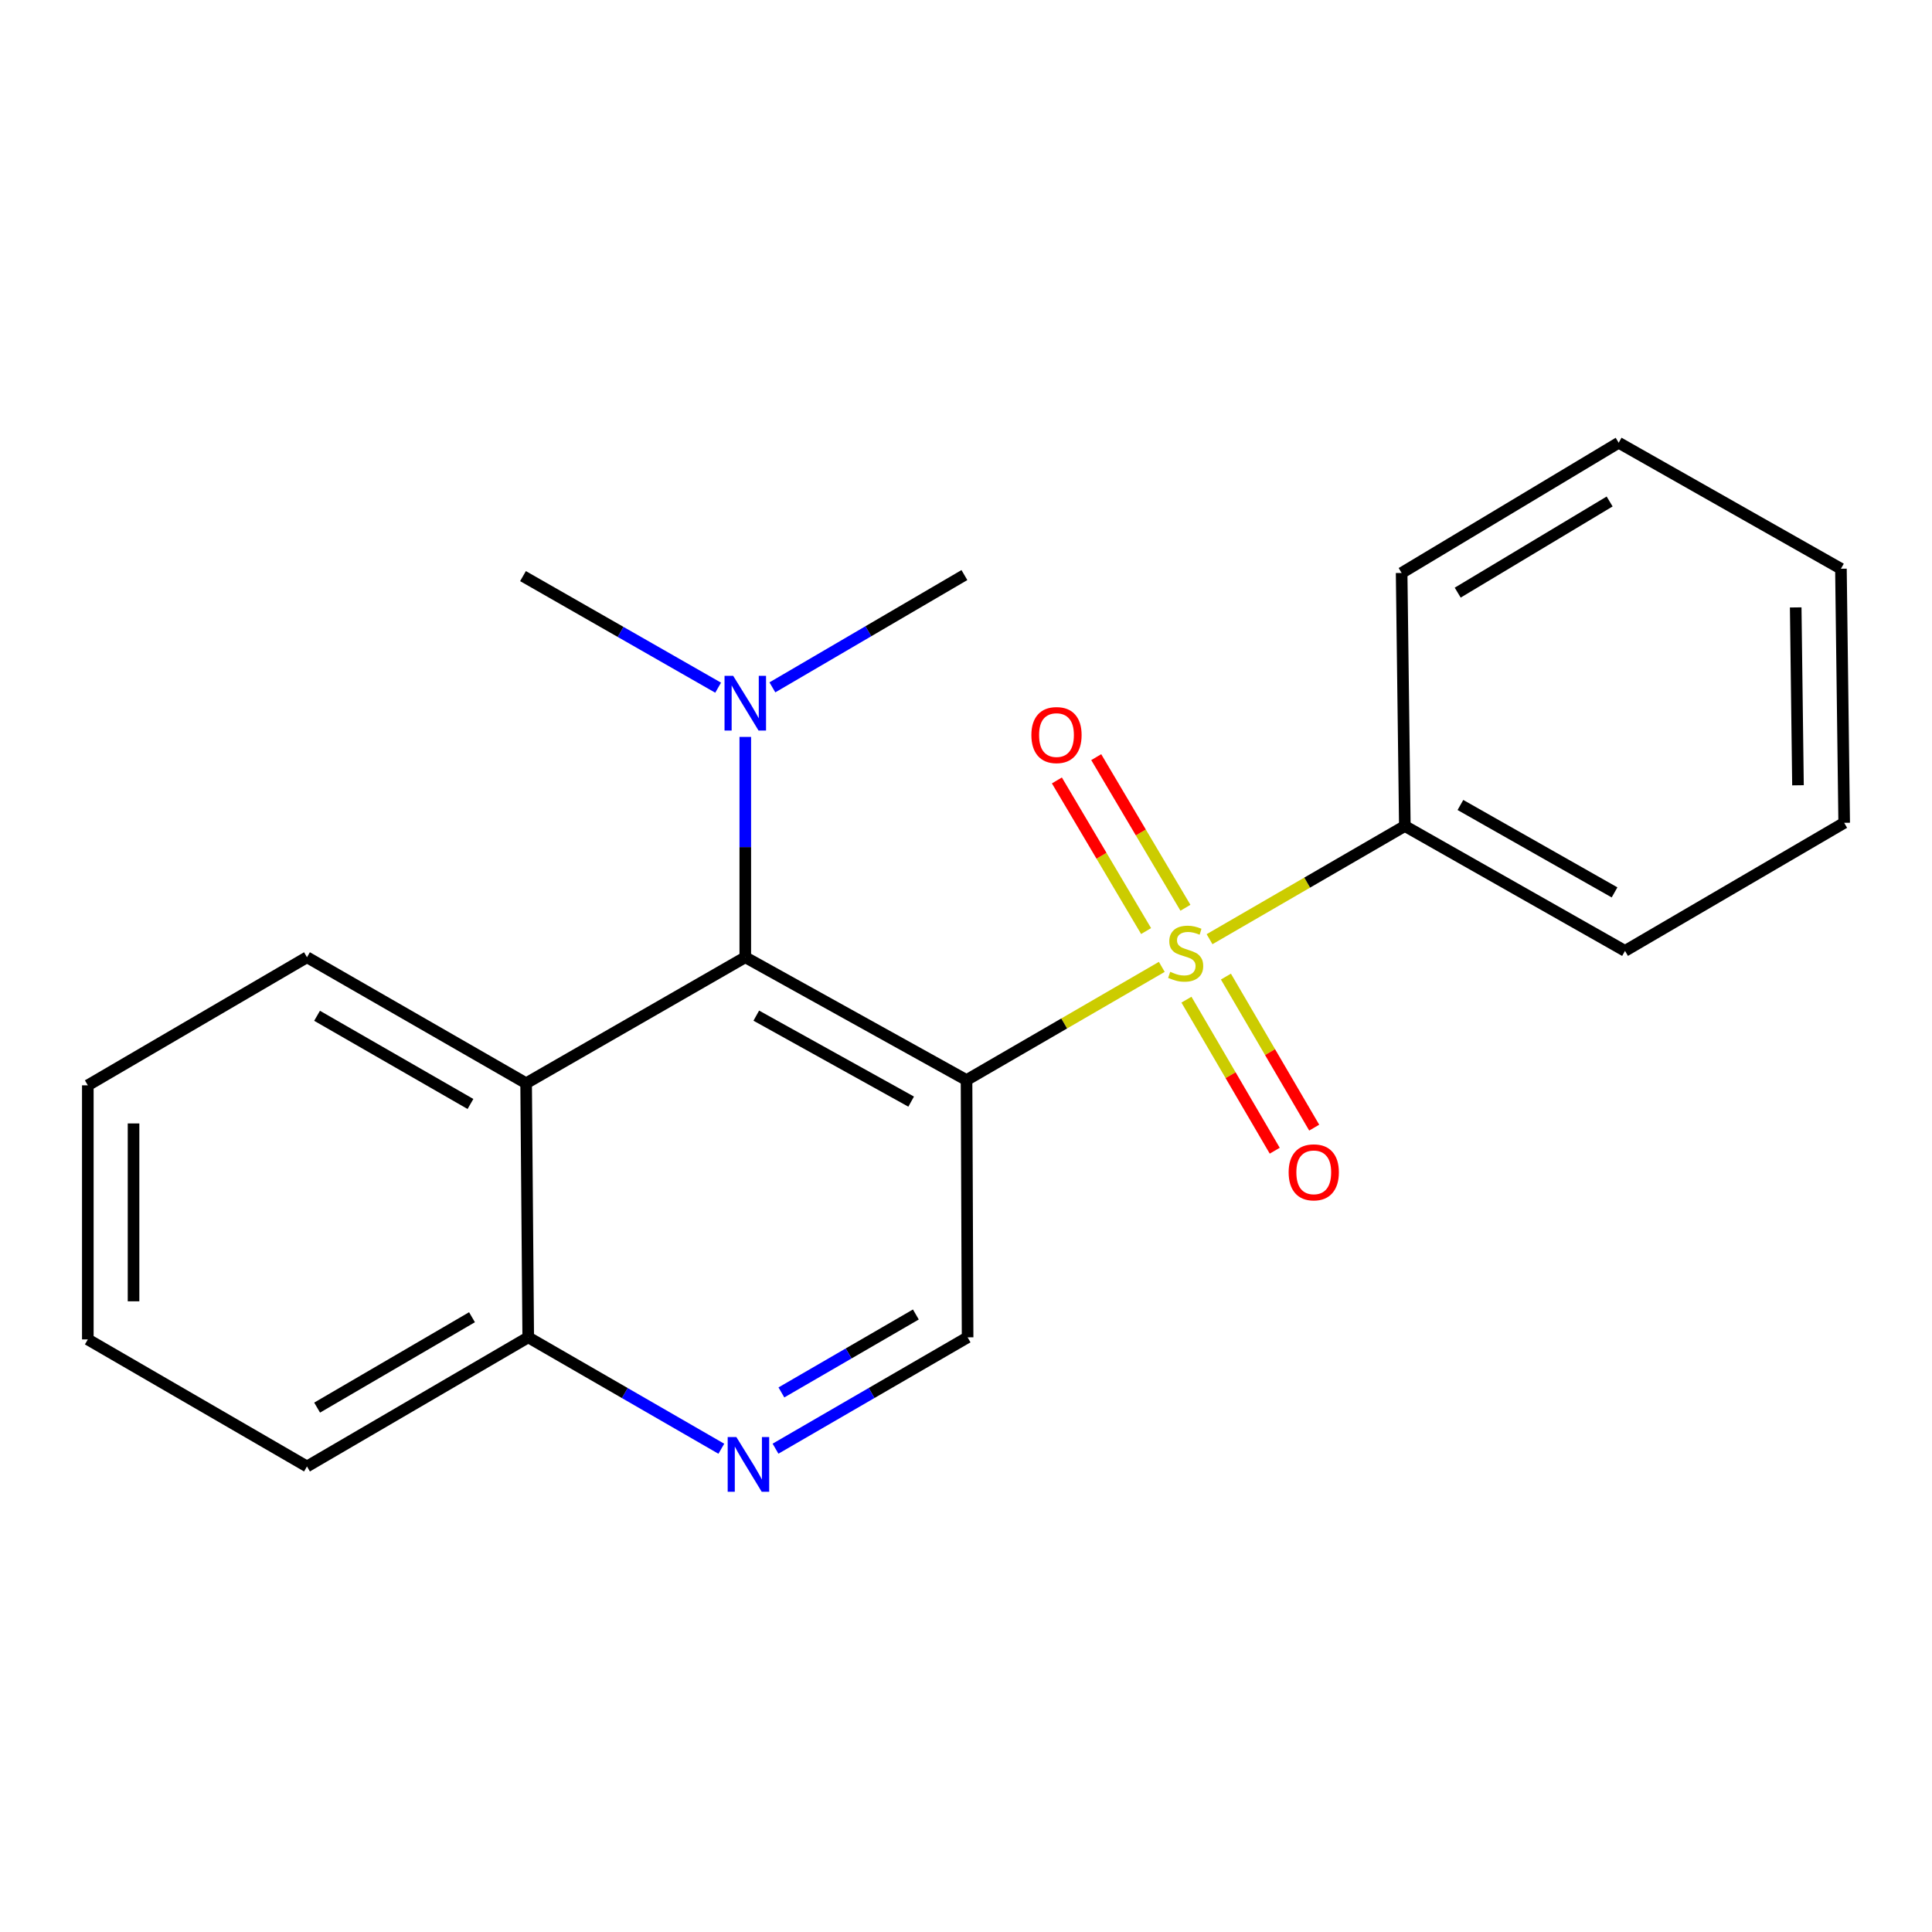 <?xml version='1.0' encoding='iso-8859-1'?>
<svg version='1.1' baseProfile='full'
              xmlns='http://www.w3.org/2000/svg'
                      xmlns:rdkit='http://www.rdkit.org/xml'
                      xmlns:xlink='http://www.w3.org/1999/xlink'
                  xml:space='preserve'
width='1000px' height='1000px' viewBox='0 0 1000 1000'>
<!-- END OF HEADER -->
<rect style='opacity:1.0;fill:#FFFFFF;stroke:none' width='1000' height='1000' x='0' y='0'> </rect>
<path class='bond-0' d='M 601.344,500.452 L 550.81,529.749' style='fill:none;fill-rule:evenodd;stroke:#CCCC00;stroke-width:6px;stroke-linecap:butt;stroke-linejoin:miter;stroke-opacity:1' />
<path class='bond-0' d='M 550.81,529.749 L 500.276,559.045' style='fill:none;fill-rule:evenodd;stroke:#000000;stroke-width:6px;stroke-linecap:butt;stroke-linejoin:miter;stroke-opacity:1' />
<path class='bond-5' d='M 614.104,517.423 L 636.953,556.514' style='fill:none;fill-rule:evenodd;stroke:#CCCC00;stroke-width:6px;stroke-linecap:butt;stroke-linejoin:miter;stroke-opacity:1' />
<path class='bond-5' d='M 636.953,556.514 L 659.802,595.606' style='fill:none;fill-rule:evenodd;stroke:#FF0000;stroke-width:6px;stroke-linecap:butt;stroke-linejoin:miter;stroke-opacity:1' />
<path class='bond-5' d='M 634.534,505.482 L 657.383,544.573' style='fill:none;fill-rule:evenodd;stroke:#CCCC00;stroke-width:6px;stroke-linecap:butt;stroke-linejoin:miter;stroke-opacity:1' />
<path class='bond-5' d='M 657.383,544.573 L 680.231,583.665' style='fill:none;fill-rule:evenodd;stroke:#FF0000;stroke-width:6px;stroke-linecap:butt;stroke-linejoin:miter;stroke-opacity:1' />
<path class='bond-6' d='M 613.578,469.858 L 590.491,430.876' style='fill:none;fill-rule:evenodd;stroke:#CCCC00;stroke-width:6px;stroke-linecap:butt;stroke-linejoin:miter;stroke-opacity:1' />
<path class='bond-6' d='M 590.491,430.876 L 567.405,391.893' style='fill:none;fill-rule:evenodd;stroke:#FF0000;stroke-width:6px;stroke-linecap:butt;stroke-linejoin:miter;stroke-opacity:1' />
<path class='bond-6' d='M 593.217,481.916 L 570.131,442.934' style='fill:none;fill-rule:evenodd;stroke:#CCCC00;stroke-width:6px;stroke-linecap:butt;stroke-linejoin:miter;stroke-opacity:1' />
<path class='bond-6' d='M 570.131,442.934 L 547.044,403.951' style='fill:none;fill-rule:evenodd;stroke:#FF0000;stroke-width:6px;stroke-linecap:butt;stroke-linejoin:miter;stroke-opacity:1' />
<path class='bond-7' d='M 626.06,486.125 L 676.601,456.834' style='fill:none;fill-rule:evenodd;stroke:#CCCC00;stroke-width:6px;stroke-linecap:butt;stroke-linejoin:miter;stroke-opacity:1' />
<path class='bond-7' d='M 676.601,456.834 L 727.141,427.543' style='fill:none;fill-rule:evenodd;stroke:#000000;stroke-width:6px;stroke-linecap:butt;stroke-linejoin:miter;stroke-opacity:1' />
<path class='bond-1' d='M 500.276,559.045 L 385.759,495.47' style='fill:none;fill-rule:evenodd;stroke:#000000;stroke-width:6px;stroke-linecap:butt;stroke-linejoin:miter;stroke-opacity:1' />
<path class='bond-1' d='M 471.613,570.198 L 391.451,525.695' style='fill:none;fill-rule:evenodd;stroke:#000000;stroke-width:6px;stroke-linecap:butt;stroke-linejoin:miter;stroke-opacity:1' />
<path class='bond-3' d='M 500.276,559.045 L 500.828,692.204' style='fill:none;fill-rule:evenodd;stroke:#000000;stroke-width:6px;stroke-linecap:butt;stroke-linejoin:miter;stroke-opacity:1' />
<path class='bond-2' d='M 385.759,495.47 L 272.32,560.688' style='fill:none;fill-rule:evenodd;stroke:#000000;stroke-width:6px;stroke-linecap:butt;stroke-linejoin:miter;stroke-opacity:1' />
<path class='bond-8' d='M 385.759,495.47 L 385.759,438.449' style='fill:none;fill-rule:evenodd;stroke:#000000;stroke-width:6px;stroke-linecap:butt;stroke-linejoin:miter;stroke-opacity:1' />
<path class='bond-8' d='M 385.759,438.449 L 385.759,381.428' style='fill:none;fill-rule:evenodd;stroke:#0000FF;stroke-width:6px;stroke-linecap:butt;stroke-linejoin:miter;stroke-opacity:1' />
<path class='bond-10' d='M 272.32,560.688 L 158.894,495.47' style='fill:none;fill-rule:evenodd;stroke:#000000;stroke-width:6px;stroke-linecap:butt;stroke-linejoin:miter;stroke-opacity:1' />
<path class='bond-10' d='M 243.511,571.42 L 164.112,525.767' style='fill:none;fill-rule:evenodd;stroke:#000000;stroke-width:6px;stroke-linecap:butt;stroke-linejoin:miter;stroke-opacity:1' />
<path class='bond-22' d='M 272.32,560.688 L 273.411,692.204' style='fill:none;fill-rule:evenodd;stroke:#000000;stroke-width:6px;stroke-linecap:butt;stroke-linejoin:miter;stroke-opacity:1' />
<path class='bond-4' d='M 500.828,692.204 L 451.118,721.02' style='fill:none;fill-rule:evenodd;stroke:#000000;stroke-width:6px;stroke-linecap:butt;stroke-linejoin:miter;stroke-opacity:1' />
<path class='bond-4' d='M 451.118,721.02 L 401.407,749.836' style='fill:none;fill-rule:evenodd;stroke:#0000FF;stroke-width:6px;stroke-linecap:butt;stroke-linejoin:miter;stroke-opacity:1' />
<path class='bond-4' d='M 474.048,680.376 L 439.25,700.547' style='fill:none;fill-rule:evenodd;stroke:#000000;stroke-width:6px;stroke-linecap:butt;stroke-linejoin:miter;stroke-opacity:1' />
<path class='bond-4' d='M 439.25,700.547 L 404.453,720.718' style='fill:none;fill-rule:evenodd;stroke:#0000FF;stroke-width:6px;stroke-linecap:butt;stroke-linejoin:miter;stroke-opacity:1' />
<path class='bond-9' d='M 373.359,749.867 L 323.385,721.036' style='fill:none;fill-rule:evenodd;stroke:#0000FF;stroke-width:6px;stroke-linecap:butt;stroke-linejoin:miter;stroke-opacity:1' />
<path class='bond-9' d='M 323.385,721.036 L 273.411,692.204' style='fill:none;fill-rule:evenodd;stroke:#000000;stroke-width:6px;stroke-linecap:butt;stroke-linejoin:miter;stroke-opacity:1' />
<path class='bond-13' d='M 727.141,427.543 L 841.106,492.183' style='fill:none;fill-rule:evenodd;stroke:#000000;stroke-width:6px;stroke-linecap:butt;stroke-linejoin:miter;stroke-opacity:1' />
<path class='bond-13' d='M 755.911,416.656 L 835.686,461.904' style='fill:none;fill-rule:evenodd;stroke:#000000;stroke-width:6px;stroke-linecap:butt;stroke-linejoin:miter;stroke-opacity:1' />
<path class='bond-14' d='M 727.141,427.543 L 725.485,296.567' style='fill:none;fill-rule:evenodd;stroke:#000000;stroke-width:6px;stroke-linecap:butt;stroke-linejoin:miter;stroke-opacity:1' />
<path class='bond-11' d='M 371.706,355.946 L 321.204,327.071' style='fill:none;fill-rule:evenodd;stroke:#0000FF;stroke-width:6px;stroke-linecap:butt;stroke-linejoin:miter;stroke-opacity:1' />
<path class='bond-11' d='M 321.204,327.071 L 270.703,298.197' style='fill:none;fill-rule:evenodd;stroke:#000000;stroke-width:6px;stroke-linecap:butt;stroke-linejoin:miter;stroke-opacity:1' />
<path class='bond-12' d='M 399.783,355.779 L 449.478,326.719' style='fill:none;fill-rule:evenodd;stroke:#0000FF;stroke-width:6px;stroke-linecap:butt;stroke-linejoin:miter;stroke-opacity:1' />
<path class='bond-12' d='M 449.478,326.719 L 499.172,297.658' style='fill:none;fill-rule:evenodd;stroke:#000000;stroke-width:6px;stroke-linecap:butt;stroke-linejoin:miter;stroke-opacity:1' />
<path class='bond-15' d='M 273.411,692.204 L 158.894,759.039' style='fill:none;fill-rule:evenodd;stroke:#000000;stroke-width:6px;stroke-linecap:butt;stroke-linejoin:miter;stroke-opacity:1' />
<path class='bond-15' d='M 244.306,681.792 L 164.144,728.577' style='fill:none;fill-rule:evenodd;stroke:#000000;stroke-width:6px;stroke-linecap:butt;stroke-linejoin:miter;stroke-opacity:1' />
<path class='bond-16' d='M 158.894,495.47 L 45.455,561.766' style='fill:none;fill-rule:evenodd;stroke:#000000;stroke-width:6px;stroke-linecap:butt;stroke-linejoin:miter;stroke-opacity:1' />
<path class='bond-18' d='M 841.106,492.183 L 954.545,425.887' style='fill:none;fill-rule:evenodd;stroke:#000000;stroke-width:6px;stroke-linecap:butt;stroke-linejoin:miter;stroke-opacity:1' />
<path class='bond-17' d='M 725.485,296.567 L 837.82,229.166' style='fill:none;fill-rule:evenodd;stroke:#000000;stroke-width:6px;stroke-linecap:butt;stroke-linejoin:miter;stroke-opacity:1' />
<path class='bond-17' d='M 754.51,306.748 L 833.144,259.567' style='fill:none;fill-rule:evenodd;stroke:#000000;stroke-width:6px;stroke-linecap:butt;stroke-linejoin:miter;stroke-opacity:1' />
<path class='bond-19' d='M 158.894,759.039 L 45.455,693.282' style='fill:none;fill-rule:evenodd;stroke:#000000;stroke-width:6px;stroke-linecap:butt;stroke-linejoin:miter;stroke-opacity:1' />
<path class='bond-23' d='M 45.455,561.766 L 45.455,693.282' style='fill:none;fill-rule:evenodd;stroke:#000000;stroke-width:6px;stroke-linecap:butt;stroke-linejoin:miter;stroke-opacity:1' />
<path class='bond-23' d='M 69.118,581.494 L 69.118,673.554' style='fill:none;fill-rule:evenodd;stroke:#000000;stroke-width:6px;stroke-linecap:butt;stroke-linejoin:miter;stroke-opacity:1' />
<path class='bond-20' d='M 837.82,229.166 L 952.863,294.371' style='fill:none;fill-rule:evenodd;stroke:#000000;stroke-width:6px;stroke-linecap:butt;stroke-linejoin:miter;stroke-opacity:1' />
<path class='bond-21' d='M 954.545,425.887 L 952.863,294.371' style='fill:none;fill-rule:evenodd;stroke:#000000;stroke-width:6px;stroke-linecap:butt;stroke-linejoin:miter;stroke-opacity:1' />
<path class='bond-21' d='M 930.632,406.462 L 929.454,314.401' style='fill:none;fill-rule:evenodd;stroke:#000000;stroke-width:6px;stroke-linecap:butt;stroke-linejoin:miter;stroke-opacity:1' />
<path  class='atom-0' d='M 605.702 503.008
Q 606.022 503.128, 607.342 503.688
Q 608.662 504.248, 610.102 504.608
Q 611.582 504.928, 613.022 504.928
Q 615.702 504.928, 617.262 503.648
Q 618.822 502.328, 618.822 500.048
Q 618.822 498.488, 618.022 497.528
Q 617.262 496.568, 616.062 496.048
Q 614.862 495.528, 612.862 494.928
Q 610.342 494.168, 608.822 493.448
Q 607.342 492.728, 606.262 491.208
Q 605.222 489.688, 605.222 487.128
Q 605.222 483.568, 607.622 481.368
Q 610.062 479.168, 614.862 479.168
Q 618.142 479.168, 621.862 480.728
L 620.942 483.808
Q 617.542 482.408, 614.982 482.408
Q 612.222 482.408, 610.702 483.568
Q 609.182 484.688, 609.222 486.648
Q 609.222 488.168, 609.982 489.088
Q 610.782 490.008, 611.902 490.528
Q 613.062 491.048, 614.982 491.648
Q 617.542 492.448, 619.062 493.248
Q 620.582 494.048, 621.662 495.688
Q 622.782 497.288, 622.782 500.048
Q 622.782 503.968, 620.142 506.088
Q 617.542 508.168, 613.182 508.168
Q 610.662 508.168, 608.742 507.608
Q 606.862 507.088, 604.622 506.168
L 605.702 503.008
' fill='#CCCC00'/>
<path  class='atom-5' d='M 381.129 743.801
L 390.409 758.801
Q 391.329 760.281, 392.809 762.961
Q 394.289 765.641, 394.369 765.801
L 394.369 743.801
L 398.129 743.801
L 398.129 772.121
L 394.249 772.121
L 384.289 755.721
Q 383.129 753.801, 381.889 751.601
Q 380.689 749.401, 380.329 748.721
L 380.329 772.121
L 376.649 772.121
L 376.649 743.801
L 381.129 743.801
' fill='#0000FF'/>
<path  class='atom-6' d='M 666.999 606.794
Q 666.999 599.994, 670.359 596.194
Q 673.719 592.394, 679.999 592.394
Q 686.279 592.394, 689.639 596.194
Q 692.999 599.994, 692.999 606.794
Q 692.999 613.674, 689.599 617.594
Q 686.199 621.474, 679.999 621.474
Q 673.759 621.474, 670.359 617.594
Q 666.999 613.714, 666.999 606.794
M 679.999 618.274
Q 684.319 618.274, 686.639 615.394
Q 688.999 612.474, 688.999 606.794
Q 688.999 601.234, 686.639 598.434
Q 684.319 595.594, 679.999 595.594
Q 675.679 595.594, 673.319 598.394
Q 670.999 601.194, 670.999 606.794
Q 670.999 612.514, 673.319 615.394
Q 675.679 618.274, 679.999 618.274
' fill='#FF0000'/>
<path  class='atom-7' d='M 533.84 380.467
Q 533.84 373.667, 537.2 369.867
Q 540.56 366.067, 546.84 366.067
Q 553.12 366.067, 556.48 369.867
Q 559.84 373.667, 559.84 380.467
Q 559.84 387.347, 556.44 391.267
Q 553.04 395.147, 546.84 395.147
Q 540.6 395.147, 537.2 391.267
Q 533.84 387.387, 533.84 380.467
M 546.84 391.947
Q 551.16 391.947, 553.48 389.067
Q 555.84 386.147, 555.84 380.467
Q 555.84 374.907, 553.48 372.107
Q 551.16 369.267, 546.84 369.267
Q 542.52 369.267, 540.16 372.067
Q 537.84 374.867, 537.84 380.467
Q 537.84 386.187, 540.16 389.067
Q 542.52 391.947, 546.84 391.947
' fill='#FF0000'/>
<path  class='atom-9' d='M 379.499 349.821
L 388.779 364.821
Q 389.699 366.301, 391.179 368.981
Q 392.659 371.661, 392.739 371.821
L 392.739 349.821
L 396.499 349.821
L 396.499 378.141
L 392.619 378.141
L 382.659 361.741
Q 381.499 359.821, 380.259 357.621
Q 379.059 355.421, 378.699 354.741
L 378.699 378.141
L 375.019 378.141
L 375.019 349.821
L 379.499 349.821
' fill='#0000FF'/>
</svg>
